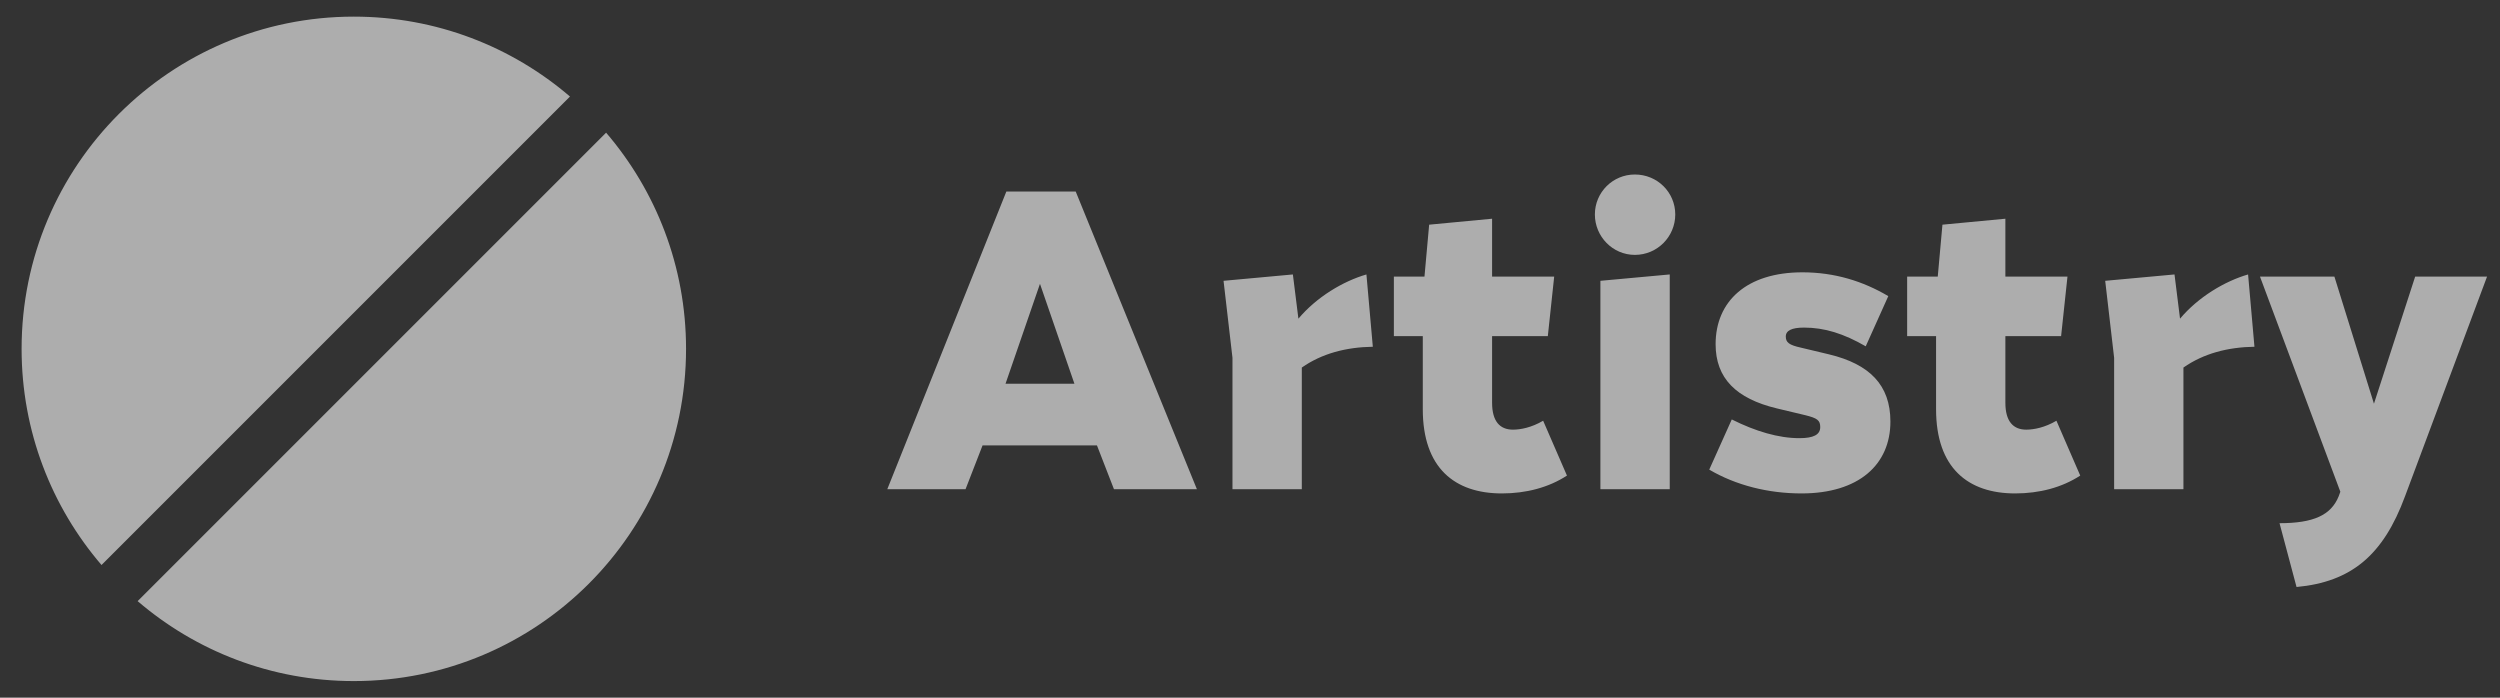 <svg width="86" height="24" viewBox="0 0 86 24" fill="none" xmlns="http://www.w3.org/2000/svg">
<rect x="0" y="0" width="86" height="24" fill="#333333" stroke="none"/>
<path d="M12.172 23.429C18.484 23.429 23.6 18.313 23.6 12.001C23.6 9.161 22.564 6.563 20.85 4.564L4.735 20.679C6.734 22.393 9.332 23.429 12.172 23.429Z" fill="white" fill-opacity="0.6"/>
<path d="M19.607 3.321C17.608 1.607 15.011 0.572 12.172 0.572C5.86 0.572 0.743 5.689 0.743 12.001C0.743 14.84 1.778 17.437 3.492 19.436L19.607 3.321Z" fill="white" fill-opacity="0.6"/>
<g clip-path="url(#clip0_6001_17430)">
<path d="M33.215 16.828H30.523L34.619 6.588H37.004L41.173 16.828H38.32L37.735 15.321H33.8L33.215 16.828ZM34.59 13.2H36.96L35.775 9.763L34.59 13.2ZM44.475 9.441L44.665 10.962C45.294 10.216 46.201 9.675 47.005 9.441L47.225 11.928C46.303 11.942 45.469 12.162 44.782 12.644V16.828H42.397V12.308L42.09 9.66L44.475 9.441ZM48.944 14.078V11.562H47.949V9.514H49.002L49.163 7.729L51.328 7.524V9.514H53.464L53.245 11.562H51.328V13.858C51.328 14.488 51.591 14.78 52.045 14.78C52.308 14.78 52.689 14.707 53.084 14.473L53.903 16.36C53.274 16.77 52.498 16.974 51.665 16.974C50.041 16.974 48.944 16.097 48.944 14.078ZM56.239 8.768C55.478 8.768 54.864 8.139 54.864 7.378C54.864 6.617 55.478 6.003 56.239 6.003C57.014 6.003 57.629 6.617 57.629 7.378C57.629 8.139 57.014 8.768 56.239 8.768ZM57.439 9.441V16.828H55.054V9.66L57.439 9.441ZM61.943 11.957L62.923 12.191C64.313 12.527 65.03 13.244 65.03 14.502C65.03 15.98 63.947 16.974 61.972 16.974C60.831 16.974 59.72 16.697 58.798 16.155L59.573 14.429C60.392 14.839 61.182 15.073 61.899 15.073C62.382 15.073 62.616 14.956 62.616 14.692C62.616 14.458 62.514 14.385 62.104 14.283L61.124 14.049C59.72 13.712 59.017 13.01 59.017 11.84C59.017 10.362 60.085 9.368 62.002 9.368C63.113 9.368 64.094 9.675 64.957 10.187L64.181 11.913C63.421 11.474 62.762 11.269 62.06 11.269C61.636 11.269 61.431 11.372 61.431 11.576C61.431 11.781 61.548 11.869 61.943 11.957ZM66.601 14.078V11.562H65.606V9.514H66.659L66.82 7.729L68.985 7.524V9.514H71.121L70.902 11.562H68.985V13.858C68.985 14.488 69.249 14.78 69.702 14.78C69.965 14.78 70.346 14.707 70.741 14.473L71.56 16.36C70.931 16.77 70.156 16.974 69.322 16.974C67.698 16.974 66.601 16.097 66.601 14.078ZM74.803 9.441L74.993 10.962C75.622 10.216 76.529 9.675 77.334 9.441L77.553 11.928C76.632 11.942 75.798 12.162 75.11 12.644V16.828H72.726V12.308L72.419 9.66L74.803 9.441ZM78.416 17.998C79.586 17.998 80.186 17.721 80.449 17.077L80.508 16.916L77.743 9.514H80.303L81.664 13.888L83.082 9.514H85.555L83.638 14.649L82.731 17.077C81.985 19.096 80.888 20.017 79.001 20.193L78.416 17.998Z" fill="white" fill-opacity="0.6"/>
</g>
<defs>
<clipPath id="clip0_6001_17430">
<rect width="55.314" height="22.857" fill="white" transform="translate(30.457 0.572)"/>
</clipPath>
</defs>
</svg>
